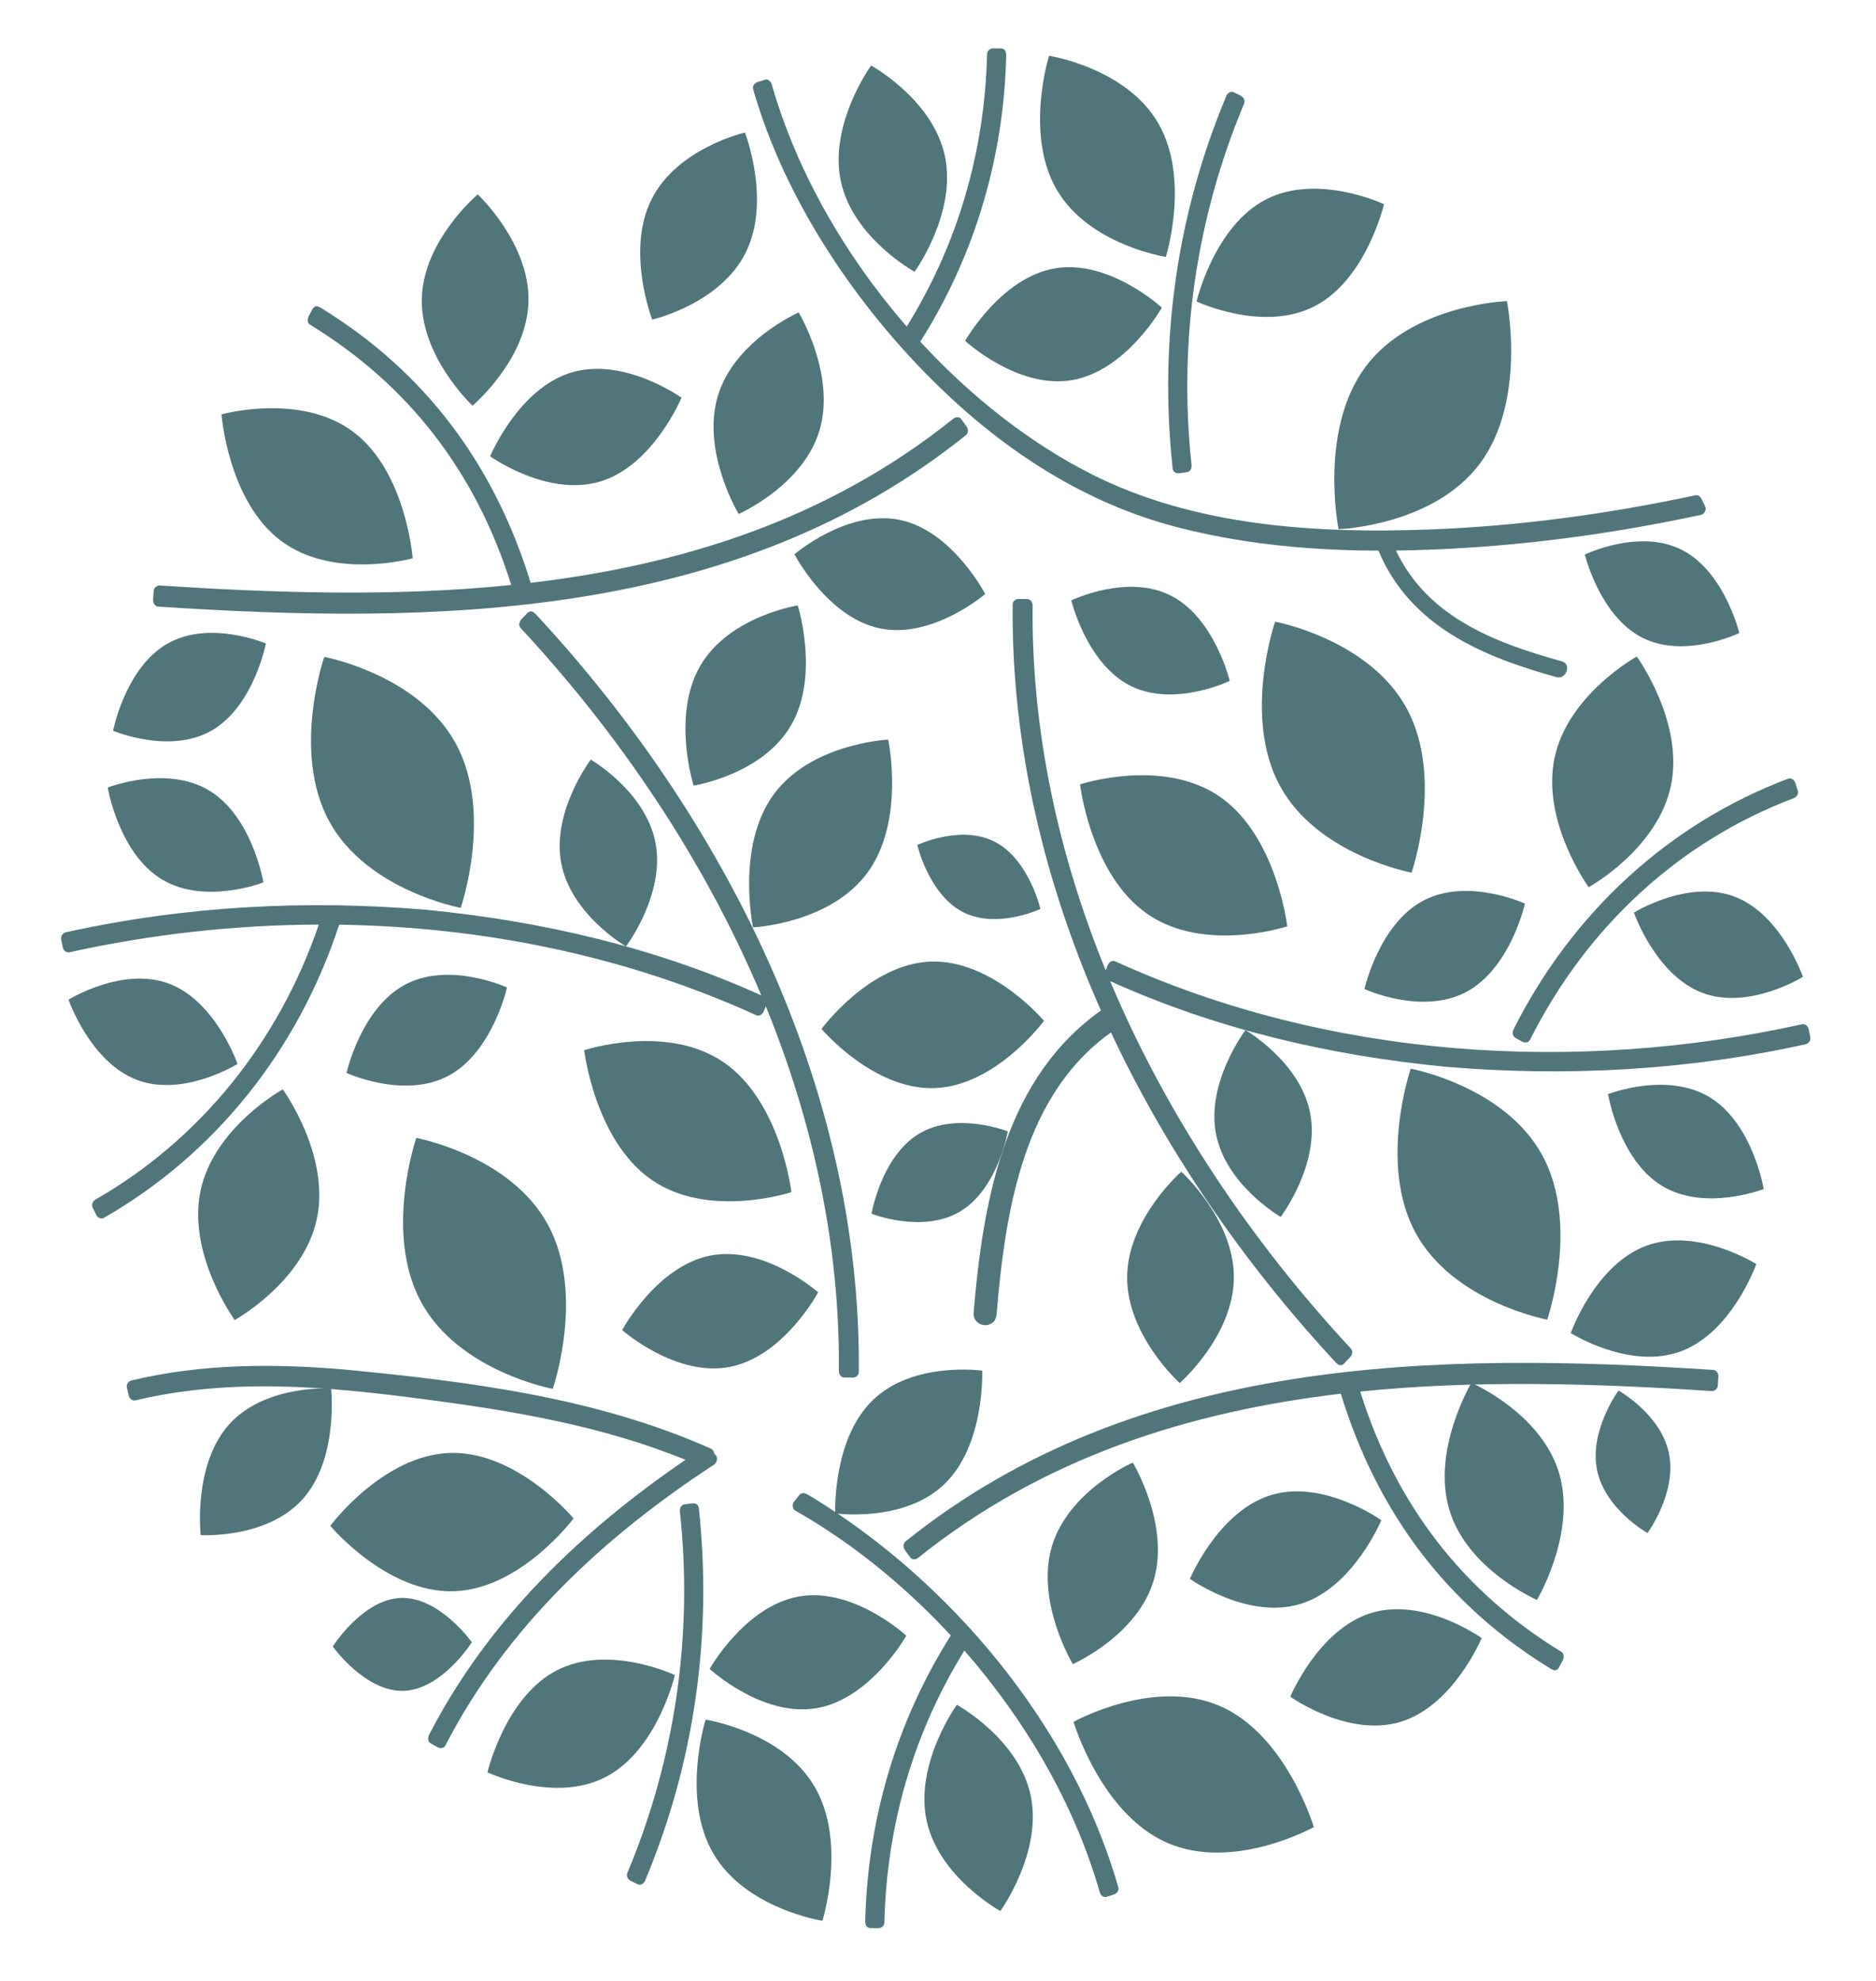 <?xml version="1.0" encoding="UTF-8"?>
<svg width="413px" height="436px" viewBox="0 0 413 436" version="1.1" xmlns="http://www.w3.org/2000/svg" xmlns:xlink="http://www.w3.org/1999/xlink">
    <!-- Generator: Sketch 42 (36781) - http://www.bohemiancoding.com/sketch -->
    <title>Main Logo</title>
    <desc>Created with Sketch.</desc>
    <defs></defs>
    <g id="Logo-and-Colors" stroke="none" stroke-width="1" fill="none" fill-rule="evenodd">
        <g id="Main-Logo" fill="#50767B">
            <g id="43526" transform="translate(13, 10)">
                <path d="M219.624,31.715 C212.523,19.492 217.945,2.275 217.945,2.275 C217.945,2.275 234.879,4.877 241.979,17.101 C249.08,29.323 243.659,46.54 243.659,46.54 C243.659,46.54 226.725,43.938 219.624,31.715" id="Fill-10"></path>
                <path d="M172.098,29.835 C169.452,17.3 178.771,4.417 178.771,4.417 C178.771,4.417 192.378,11.856 195.023,24.392 C197.668,36.926 188.35,49.81 188.35,49.81 C188.35,49.81 174.742,42.37 172.098,29.835" id="Fill-11"></path>
                <path d="M312.892,91.898 C302.655,105.76 281.681,106.463 281.681,106.463 C281.681,106.463 277.303,84.692 287.539,70.83 C297.774,56.968 318.749,56.265 318.749,56.265 C318.749,56.265 323.128,78.036 312.892,91.898" id="Fill-12"></path>
                <path d="M268.786,162.966 C260.49,147.714 267.714,126.813 267.714,126.813 C267.714,126.813 288.387,130.64 296.682,145.893 C304.977,161.145 297.754,182.045 297.754,182.045 C297.754,182.045 277.081,178.218 268.786,162.966" id="Fill-13"></path>
                <path d="M329.222,156.854 C332.146,142.836 347.337,134.481 347.337,134.481 C347.337,134.481 357.785,148.855 354.861,162.874 C351.937,176.893 336.746,185.247 336.746,185.247 C336.746,185.247 326.297,170.873 329.222,156.854" id="Fill-14"></path>
                <path d="M239.691,191.205 C227.095,182.579 224.771,162.622 224.771,162.622 C224.771,162.622 242.871,156.651 255.469,165.277 C268.065,173.903 270.39,193.859 270.39,193.859 C270.39,193.859 252.289,199.831 239.691,191.205" id="Fill-15"></path>
                <path d="M309.797,208.301 C300.042,213.492 287.386,207.662 287.386,207.662 C287.386,207.662 290.546,193.414 300.301,188.223 C310.057,183.03 322.713,188.861 322.713,188.861 C322.713,188.861 319.552,203.109 309.797,208.301" id="Fill-16"></path>
                <path d="M352.873,250.968 C343.409,245.201 341.01,230.787 341.01,230.787 C341.01,230.787 353.955,225.722 363.419,231.488 C372.884,237.254 375.283,251.668 375.283,251.668 C375.283,251.668 362.338,256.733 352.873,250.968" id="Fill-17"></path>
                <path d="M357.06,287.389 C345.778,291.58 332.8,283.37 332.8,283.37 C332.8,283.37 338.111,268.362 349.392,264.17 C360.673,259.978 373.651,268.188 373.651,268.188 C373.651,268.188 368.34,283.196 357.06,287.389" id="Fill-18"></path>
                <path d="M254.684,239.457 C252.544,228.104 261.19,216.697 261.19,216.697 C261.19,216.697 273.308,223.698 275.448,235.051 C277.589,246.404 268.941,257.811 268.941,257.811 C268.941,257.811 256.824,250.81 254.684,239.457" id="Fill-19"></path>
                <path d="M265.648,33.917 C277.041,28.006 291.682,34.938 291.682,34.938 C291.682,34.938 287.853,51.453 276.46,57.364 C265.068,63.275 250.427,56.344 250.427,56.344 C250.427,56.344 254.256,39.828 265.648,33.917" id="Fill-20"></path>
                <path d="M368.883,187.336 C379.157,191.24 383.916,204.979 383.916,204.979 C383.916,204.979 372.017,212.389 361.741,208.484 C351.467,204.58 346.708,190.841 346.708,190.841 C346.708,190.841 358.607,183.432 368.883,187.336" id="Fill-21"></path>
                <path d="M157.224,164.975 C165.44,153.564 182.535,152.771 182.535,152.771 C182.535,152.771 186.308,170.476 178.092,181.885 C169.875,193.295 152.781,194.089 152.781,194.089 C152.781,194.089 149.008,176.384 157.224,164.975" id="Fill-22"></path>
                <path d="M143.449,266.301 C155.362,264.006 167.12,274.405 167.12,274.405 C167.12,274.405 159.562,288.526 147.647,290.822 C135.734,293.117 123.977,282.718 123.977,282.718 C123.977,282.718 131.535,268.597 143.449,266.301" id="Fill-23"></path>
                <path d="M179.119,298.155 C188.051,289.482 203.223,291.644 203.223,291.644 C203.223,291.644 203.914,307.865 194.982,316.539 C186.051,325.212 170.879,323.051 170.879,323.051 C170.879,323.051 170.188,306.828 179.119,298.155" id="Fill-24"></path>
                <path d="M235.14,271.021 C235.235,258.177 247.06,247.863 247.06,247.863 C247.06,247.863 258.728,258.375 258.632,271.219 C258.535,284.063 246.712,294.378 246.712,294.378 C246.712,294.378 235.043,283.866 235.14,271.021" id="Fill-25"></path>
                <path d="M189.288,239.522 C197.573,234.518 208.865,238.986 208.865,238.986 C208.865,238.986 206.726,251.568 198.441,256.573 C190.157,261.578 178.865,257.109 178.865,257.109 C178.865,257.109 181.004,244.527 189.288,239.522" id="Fill-26"></path>
                <path d="M235.813,140.899 C226.18,136.008 222.844,122.129 222.844,122.129 C222.844,122.129 235.126,116.181 244.76,121.072 C254.394,125.964 257.729,139.843 257.729,139.843 C257.729,139.843 245.447,145.791 235.813,140.899" id="Fill-27"></path>
                <path d="M348.543,130.335 C339.153,125.567 335.901,112.04 335.901,112.04 C335.901,112.04 347.873,106.242 357.263,111.01 C366.652,115.777 369.904,129.305 369.904,129.305 C369.904,129.305 357.933,135.103 348.543,130.335" id="Fill-28"></path>
                <path d="M338.587,313.513 C336.824,304.854 343.313,296.019 343.313,296.019 C343.313,296.019 352.662,301.224 354.426,309.884 C356.188,318.543 349.699,327.378 349.699,327.378 C349.699,327.378 340.351,322.173 338.587,313.513" id="Fill-29"></path>
                <path d="M218.581,330.29 C222.23,318.041 236.39,311.869 236.39,311.869 C236.39,311.869 244.632,325.554 240.981,337.801 C237.332,350.049 223.173,356.222 223.173,356.222 C223.173,356.222 214.932,342.537 218.581,330.29" id="Fill-30"></path>
                <path d="M306.082,322.313 C302.097,309.122 310.928,294.327 310.928,294.327 C310.928,294.327 326.222,300.918 330.208,314.109 C334.193,327.3 325.361,342.095 325.361,342.095 C325.361,342.095 310.068,335.503 306.082,322.313" id="Fill-31"></path>
                <path d="M288.868,344.971 C300.502,341.408 313.19,350.492 313.19,350.492 C313.19,350.492 307.018,365.352 295.385,368.915 C283.751,372.478 271.063,363.394 271.063,363.394 C271.063,363.394 277.234,348.534 288.868,344.971" id="Fill-32"></path>
                <path d="M255.64,365.477 C270.249,371.875 276.24,392.095 276.24,392.095 C276.24,392.095 258.548,401.943 243.938,395.544 C229.33,389.147 223.338,368.927 223.338,368.927 C223.338,368.927 241.031,359.08 255.64,365.477" id="Fill-33"></path>
                <path d="M163.029,341.318 C174.987,339.3 186.526,349.971 186.526,349.971 C186.526,349.971 178.678,363.914 166.72,365.931 C154.761,367.949 143.222,357.278 143.222,357.278 C143.222,357.278 151.071,343.336 163.029,341.318" id="Fill-34"></path>
                <path d="M213.903,385.148 C216.548,397.683 207.229,410.566 207.229,410.566 C207.229,410.566 193.622,403.126 190.978,390.591 C188.333,378.057 197.651,365.173 197.651,365.173 C197.651,365.173 211.259,372.613 213.903,385.148" id="Fill-35"></path>
                <path d="M266.775,319.039 C278.409,315.477 291.098,324.56 291.098,324.56 C291.098,324.56 284.925,339.42 273.292,342.984 C261.658,346.546 248.97,337.462 248.97,337.462 C248.97,337.462 255.142,322.602 266.775,319.039" id="Fill-36"></path>
                <path d="M298.65,261.338 C290.354,246.086 297.578,225.185 297.578,225.185 C297.578,225.185 318.25,229.013 326.546,244.265 C334.841,259.517 327.618,280.418 327.618,280.418 C327.618,280.418 306.945,276.59 298.65,261.338" id="Fill-37"></path>
                <path d="M86.078,309.753 C100.867,309.303 113.267,324.158 113.267,324.158 C113.267,324.158 101.689,339.741 86.901,340.191 C72.112,340.641 59.712,325.787 59.712,325.787 C59.712,325.787 71.289,310.202 86.078,309.753" id="Fill-38"></path>
                <path d="M37.384,303.537 C45.314,294.627 59.892,295.565 59.892,295.565 C59.892,295.565 61.61,310.949 53.68,319.859 C45.749,328.77 31.172,327.832 31.172,327.832 C31.172,327.832 29.453,312.446 37.384,303.537" id="Fill-39"></path>
                <path d="M107.618,259.503 C115.913,274.755 108.69,295.656 108.69,295.656 C108.69,295.656 88.018,291.829 79.723,276.576 C71.427,261.324 78.65,240.424 78.65,240.424 C78.65,240.424 99.322,244.251 107.618,259.503" id="Fill-40"></path>
                <path d="M56.779,258.128 C53.854,272.146 38.664,280.501 38.664,280.501 C38.664,280.501 28.215,266.127 31.14,252.108 C34.063,238.09 49.254,229.735 49.254,229.735 C49.254,229.735 59.703,244.109 56.779,258.128" id="Fill-41"></path>
                <path d="M146.309,223.777 C158.906,232.403 161.229,252.36 161.229,252.36 C161.229,252.36 143.13,258.331 130.532,249.705 C117.935,241.079 115.611,221.123 115.611,221.123 C115.611,221.123 133.712,215.151 146.309,223.777" id="Fill-42"></path>
                <path d="M76.204,206.682 C85.959,201.49 98.615,207.32 98.615,207.32 C98.615,207.32 95.455,221.568 85.699,226.76 C75.944,231.952 63.288,226.121 63.288,226.121 C63.288,226.121 66.448,211.873 76.204,206.682" id="Fill-43"></path>
                <path d="M33.127,164.015 C42.592,169.781 44.991,184.195 44.991,184.195 C44.991,184.195 32.046,189.261 22.581,183.494 C13.117,177.729 10.718,163.314 10.718,163.314 C10.718,163.314 23.663,158.249 33.127,164.015" id="Fill-44"></path>
                <path d="M131.316,175.525 C133.457,186.879 124.81,198.285 124.81,198.285 C124.81,198.285 112.692,191.284 110.552,179.931 C108.412,168.578 117.059,157.172 117.059,157.172 C117.059,157.172 129.176,164.173 131.316,175.525" id="Fill-45"></path>
                <path d="M120.352,381.066 C108.96,386.977 94.318,380.045 94.318,380.045 C94.318,380.045 98.148,363.53 109.54,357.619 C120.933,351.708 135.573,358.639 135.573,358.639 C135.573,358.639 131.744,375.155 120.352,381.066" id="Fill-46"></path>
                <path d="M75.849,362.106 C67.392,362.365 60.258,352.351 60.258,352.351 C60.258,352.351 66.834,341.917 75.291,341.658 C83.747,341.398 90.882,351.412 90.882,351.412 C90.882,351.412 84.305,361.846 75.849,362.106" id="Fill-47"></path>
                <path d="M17.118,227.646 C6.843,223.741 2.084,210.003 2.084,210.003 C2.084,210.003 13.984,202.594 24.259,206.498 C34.534,210.402 39.293,224.142 39.293,224.142 C39.293,224.142 27.393,231.551 17.118,227.646" id="Fill-48"></path>
                <path d="M192.798,229.461 C179.271,229.956 167.853,216.438 167.853,216.438 C167.853,216.438 178.365,202.115 191.892,201.62 C205.419,201.125 216.837,214.645 216.837,214.645 C216.837,214.645 206.324,228.966 192.798,229.461" id="Fill-49"></path>
                <path d="M180.69,128.286 C169.095,125.871 161.904,111.98 161.904,111.98 C161.904,111.98 173.512,102.006 185.107,104.421 C196.702,106.836 203.894,120.727 203.894,120.727 C203.894,120.727 192.285,130.701 180.69,128.286" id="Fill-50"></path>
                <path d="M166.376,383.268 C173.478,395.491 168.056,412.707 168.056,412.707 C168.056,412.707 151.121,410.106 144.021,397.882 C136.92,385.66 142.342,368.443 142.342,368.443 C142.342,368.443 159.275,371.044 166.376,383.268" id="Fill-51"></path>
                <path d="M161.173,149.582 C154.843,160.531 139.697,162.894 139.697,162.894 C139.697,162.894 134.815,147.502 141.146,136.553 C147.477,125.603 162.622,123.241 162.622,123.241 C162.622,123.241 167.503,138.632 161.173,149.582" id="Fill-52"></path>
                <path d="M167.419,84.693 C163.77,96.941 149.61,103.113 149.61,103.113 C149.61,103.113 141.369,89.429 145.019,77.182 C148.669,64.934 162.828,58.761 162.828,58.761 C162.828,58.761 171.069,72.445 167.419,84.693" id="Fill-53"></path>
                <path d="M33.574,150.786 C24.284,156.091 11.896,150.822 11.896,150.822 C11.896,150.822 14.571,136.952 23.862,131.646 C33.152,126.342 45.539,131.61 45.539,131.61 C45.539,131.61 42.864,145.481 33.574,150.786" id="Fill-54"></path>
                <path d="M198.938,190.697 C191.455,186.809 188.947,175.949 188.947,175.949 C188.947,175.949 198.572,171.393 206.056,175.281 C213.538,179.169 216.046,190.028 216.046,190.028 C216.046,190.028 206.421,194.585 198.938,190.697" id="Fill-55"></path>
                <path d="M103.345,56.358 C103.026,69.199 91.026,79.281 91.026,79.281 C91.026,79.281 79.542,68.544 79.859,55.704 C80.178,42.863 92.179,32.781 92.179,32.781 C92.179,32.781 103.663,43.518 103.345,56.358" id="Fill-56"></path>
                <path d="M64.806,85.068 C76.427,93.814 77.85,112.865 77.85,112.865 C77.85,112.865 60.43,117.734 48.809,108.988 C37.187,100.241 35.764,81.191 35.764,81.191 C35.764,81.191 53.184,76.322 64.806,85.068" id="Fill-57"></path>
                <path d="M151.187,45.555 C145.549,56.922 130.582,60.335 130.582,60.335 C130.582,60.335 124.758,45.317 130.396,33.95 C136.034,22.582 151,19.169 151,19.169 C151,19.169 156.825,34.187 151.187,45.555" id="Fill-58"></path>
                <path d="M222.972,73.664 C211.013,75.683 199.474,65.012 199.474,65.012 C199.474,65.012 207.323,51.069 219.281,49.052 C231.239,47.034 242.778,57.705 242.778,57.705 C242.778,57.705 234.93,71.646 222.972,73.664" id="Fill-59"></path>
                <path d="M119.226,95.943 C107.592,99.506 94.902,90.423 94.902,90.423 C94.902,90.423 101.075,75.563 112.709,71.999 C124.342,68.437 137.031,77.521 137.031,77.521 C137.031,77.521 130.858,92.38 119.226,95.943" id="Fill-60"></path>
                <path d="M87.351,153.645 C95.646,168.896 88.423,189.798 88.423,189.798 C88.423,189.798 67.75,185.97 59.455,170.718 C51.159,155.466 58.383,134.564 58.383,134.564 C58.383,134.564 79.056,138.393 87.351,153.645" id="Fill-61"></path>
                <path d="M385.531,218.244 C385.412,217.66 385.294,217.076 385.175,216.492 C385.033,215.795 384.387,215.263 383.697,215.415 C333.922,226.428 279.507,222.967 232.524,201.567 C231.869,201.269 231.159,201.723 230.895,202.36 C230.733,202.751 230.572,203.143 230.41,203.533 C220.08,178.221 214.071,151.13 214.326,123.292 C214.332,122.604 213.9,121.85 213.172,121.837 C212.551,121.825 211.929,121.814 211.307,121.803 C210.662,121.791 209.941,122.259 209.935,123.026 C209.347,186.267 240.133,245.804 281.125,289.901 C281.208,289.991 281.297,290.061 281.388,290.12 C281.802,290.504 282.401,290.604 282.911,290.064 C283.352,289.599 283.792,289.133 284.232,288.667 C284.688,288.187 284.899,287.324 284.387,286.772 C262.839,263.591 244.076,236.052 231.402,205.925 C254.829,216.51 279.726,222.274 305.031,224.749 C331.66,227.026 358.342,225.59 384.515,219.812 C385.171,219.666 385.679,218.969 385.531,218.244" id="Fill-62"></path>
                <path d="M320.167,216.606 C319.853,217.231 320.036,218.097 320.655,218.437 C321.155,218.711 321.655,218.985 322.156,219.26 C322.374,219.379 322.585,219.42 322.784,219.414 C323.201,219.442 323.623,219.255 323.881,218.741 C336.392,193.851 356.855,175.094 381.919,165.646 C382.544,165.411 383.005,164.692 382.774,163.975 C382.592,163.409 382.41,162.844 382.229,162.278 C382.016,161.618 381.319,161.12 380.652,161.371 C354.572,171.2 333.191,190.69 320.167,216.606" id="Fill-63"></path>
                <path d="M246.225,94.129 C246.352,94.152 246.484,94.163 246.63,94.144 C247.188,94.069 247.747,93.995 248.307,93.921 C249.019,93.827 249.396,93.041 249.322,92.354 C246.383,65.077 250.372,37.859 260.898,12.784 C261.192,12.085 260.74,11.343 260.15,11.056 C259.639,10.806 259.127,10.557 258.614,10.307 C257.964,9.989 257.246,10.478 256.984,11.1 C246.144,36.926 242.125,64.983 245.152,93.065 C245.229,93.78 245.707,94.108 246.225,94.129" id="Fill-64"></path>
                <path d="M364.141,291.478 C303.182,287.494 237.243,288.369 186.355,329.217 C185.793,329.668 185.8,330.56 186.201,331.112 C186.58,331.633 186.96,332.156 187.339,332.678 C187.733,333.22 188.272,333.274 188.721,333.061 C188.856,333.015 188.992,332.948 189.125,332.841 C216.706,310.717 248.853,300.646 282.176,296.716 C290.268,323.07 305.688,343.386 328.443,357.279 C328.545,357.341 328.646,357.383 328.747,357.415 C329.242,357.689 329.853,357.631 330.21,356.957 C330.486,356.436 330.763,355.916 331.038,355.395 C331.35,354.808 331.375,353.912 330.734,353.52 C309.151,340.332 294.268,321.191 286.453,296.244 C312.142,293.618 338.438,294.474 363.807,296.132 C364.479,296.176 365.135,295.649 365.179,294.908 C365.217,294.25 365.256,293.592 365.295,292.933 C365.337,292.221 364.84,291.523 364.141,291.478" id="Fill-65"></path>
                <path d="M231.561,405.74 L231.563,405.739 L231.563,405.813 C231.563,405.79 231.561,405.763 231.561,405.74 Z M165.77,319.473 C165.387,319.255 165.003,319.038 164.62,318.82 C163.976,318.455 163.339,318.526 162.854,319.143 C162.484,319.61 162.115,320.079 161.746,320.547 C161.346,321.057 161.479,322.098 162.05,322.422 C174.25,329.337 186.001,338.782 196.316,349.915 C184.453,368.725 177.996,390.231 177.481,412.865 C177.479,413.009 177.499,413.139 177.528,413.263 C177.585,413.822 177.939,414.312 178.635,414.32 C179.198,414.326 179.762,414.332 180.325,414.337 C180.978,414.344 181.68,413.885 181.697,413.114 C182.2,391.58 188.175,371.223 199.309,353.247 C212.839,368.711 223.581,387.099 229.088,406.366 C229.27,407.004 229.85,407.667 230.564,407.444 C231.105,407.276 231.646,407.107 232.187,406.939 C232.786,406.752 233.418,406.124 233.203,405.372 C222.931,369.448 195.907,337.856 165.77,319.473 L165.77,319.473 Z" id="Fill-66"></path>
                <path d="M171.675,291.69 C171.668,292.378 172.101,293.133 172.828,293.146 C173.45,293.157 174.072,293.168 174.694,293.18 C175.339,293.191 176.059,292.724 176.066,291.955 C176.653,228.716 145.868,169.178 104.876,125.081 C104.792,124.991 104.703,124.922 104.612,124.862 C104.198,124.479 103.6,124.379 103.09,124.918 C102.649,125.384 102.209,125.85 101.769,126.314 C101.313,126.796 101.101,127.657 101.614,128.21 C123.161,151.392 141.925,178.931 154.599,209.058 C131.172,198.472 106.275,192.708 80.97,190.233 C54.341,187.956 27.659,189.393 1.485,195.171 C0.83,195.315 0.322,196.014 0.469,196.738 C0.588,197.322 0.707,197.906 0.825,198.489 C0.967,199.188 1.614,199.72 2.303,199.567 C20.186,195.611 38.668,193.534 57.188,193.475 C48.284,219.472 30.994,240.812 8.01,253.995 C7.427,254.33 7.075,255.115 7.408,255.787 C7.67,256.315 7.932,256.845 8.193,257.374 C8.499,257.991 9.259,258.37 9.882,258.013 C34.228,244.049 52.531,221.305 61.646,193.573 C61.654,193.55 61.657,193.524 61.663,193.5 C93.207,193.956 124.732,200.322 153.476,213.415 C154.132,213.714 154.842,213.26 155.105,212.622 C155.268,212.231 155.429,211.84 155.59,211.449 C165.92,236.762 171.93,263.853 171.675,291.69" id="Fill-67"></path>
                <path d="M139.776,320.854 C139.649,320.831 139.517,320.82 139.371,320.839 C138.812,320.914 138.253,320.988 137.694,321.062 C136.982,321.156 136.604,321.942 136.678,322.628 C139.618,349.906 135.628,377.124 125.103,402.199 C124.809,402.898 125.26,403.64 125.85,403.927 C126.362,404.177 126.874,404.426 127.386,404.676 C128.036,404.994 128.754,404.505 129.016,403.882 C139.856,378.057 143.876,350 140.848,321.917 C140.771,321.203 140.293,320.875 139.776,320.854" id="Fill-68"></path>
                <path d="M21.859,123.505 C82.818,127.488 148.757,126.613 199.646,85.766 C200.208,85.314 200.2,84.423 199.8,83.871 C199.42,83.349 199.041,82.827 198.662,82.305 C198.268,81.763 197.729,81.709 197.28,81.922 C197.145,81.968 197.008,82.035 196.875,82.141 C169.295,104.266 137.147,114.337 103.825,118.267 C95.733,91.913 80.313,71.597 57.557,57.704 C57.456,57.642 57.354,57.6 57.253,57.568 C56.758,57.294 56.148,57.351 55.79,58.026 C55.515,58.547 55.238,59.067 54.962,59.588 C54.651,60.175 54.626,61.071 55.267,61.463 C76.85,74.651 91.733,93.792 99.548,118.738 C73.859,121.364 47.563,120.509 22.194,118.851 C21.522,118.807 20.865,119.332 20.822,120.074 C20.783,120.732 20.744,121.391 20.706,122.05 C20.664,122.762 21.161,123.459 21.859,123.505" id="Fill-69"></path>
                <path d="M193.344,74.729 C208.392,89.438 225.895,100.708 245.841,105.938 C265.427,111.074 285.907,111.814 305.981,110.78 C324.608,109.82 343.182,107.239 361.457,103.307 C362.234,103.139 362.754,102.195 362.371,101.407 C362.104,100.855 361.836,100.304 361.568,99.752 C361.509,99.628 361.436,99.527 361.357,99.438 C361.11,99.1 360.714,98.894 360.192,99.005 C341.028,103.104 321.518,105.768 301.975,106.515 C276.969,107.47 250.035,105.898 227.112,94.261 C213.69,87.446 200.783,77.33 189.599,65.19 C189.612,65.171 189.63,65.156 189.643,65.136 C201.533,46.309 208.004,24.778 208.52,2.118 C208.522,1.974 208.502,1.844 208.472,1.72 C208.416,1.161 208.061,0.671 207.365,0.663 C206.802,0.657 206.238,0.651 205.675,0.646 C205.022,0.639 204.321,1.098 204.304,1.869 C203.799,23.454 197.798,43.856 186.613,61.864 C173.061,46.275 162.369,27.708 156.913,8.617 C156.73,7.979 156.151,7.315 155.436,7.539 C154.896,7.707 154.354,7.876 153.814,8.044 C153.215,8.23 152.583,8.858 152.798,9.611 C159.85,34.271 175.705,57.489 193.344,74.729" id="Fill-70"></path>
                <path d="M144.261,309.98 C144.23,309.462 143.878,308.978 143.426,308.776 C118.102,297.503 90.119,294.033 62.975,291.408 C47.145,290.051 31.515,290.089 15.954,293.794 C15.313,293.946 14.771,294.631 14.938,295.361 C15.07,295.942 15.202,296.524 15.334,297.105 C15.49,297.791 16.112,298.351 16.812,298.184 C37.87,293.163 59.203,295.144 80.411,297.931 C99.969,300.5 119.474,303.755 137.911,311.261 C115.144,326.818 94.592,346.3 81.473,371.769 C81.178,372.342 81.12,373.272 81.777,373.643 C82.274,373.924 82.771,374.206 83.269,374.487 C83.817,374.796 84.677,374.862 85.036,374.165 C98.624,347.794 120.311,327.938 144.168,312.343 C145.001,311.799 145.131,310.513 144.261,309.98" id="Fill-71"></path>
                <path d="M230.172,211.822 C208.493,226.594 203.475,253.338 201.348,278.802 C201.06,282.25 206.11,282.718 206.398,279.265 C208.335,256.091 212.389,230.281 232.345,216.684 C235.052,214.839 232.918,209.951 230.172,211.822" id="Fill-72"></path>
                <path d="M290.397,111.021 C297.464,128.037 313.758,134.6 329.654,139.016 C331.808,139.613 333.036,136.15 330.867,135.548 C315.866,131.381 300.264,125.611 293.548,109.437 C292.644,107.259 289.492,108.84 290.397,111.021" id="Fill-73"></path>
            </g>
        </g>
    </g>
</svg>
